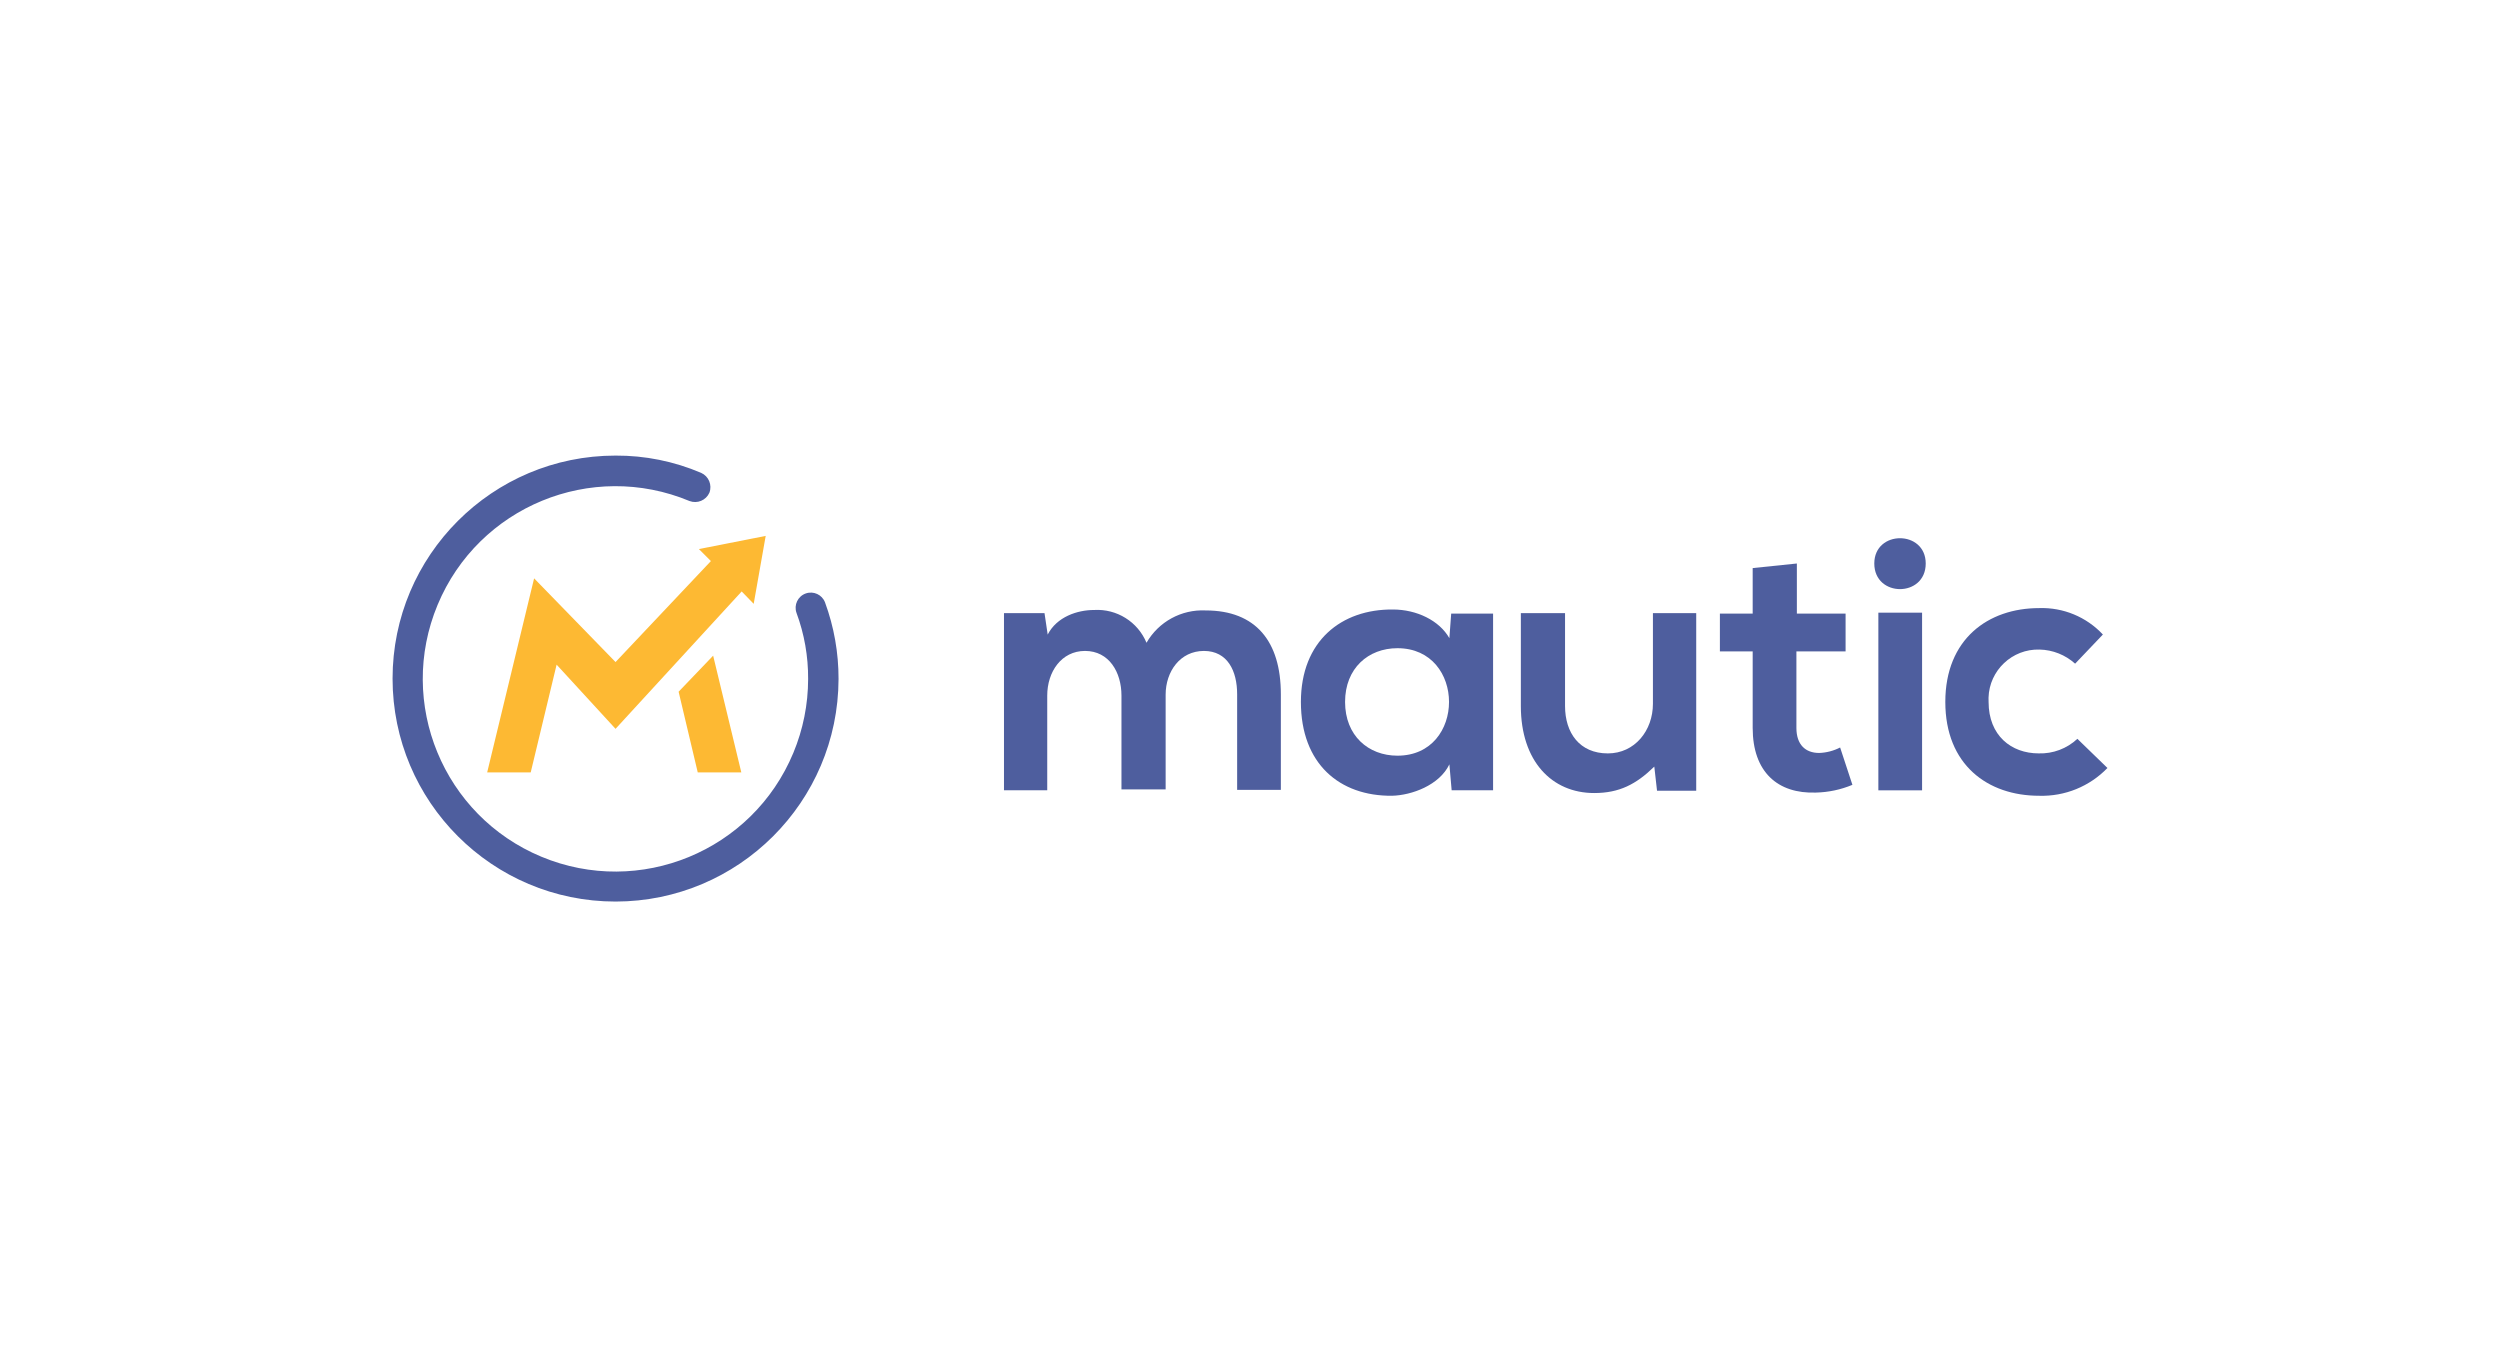 <svg xmlns="http://www.w3.org/2000/svg" xmlns:xlink="http://www.w3.org/1999/xlink" id="a" width="350" height="190" viewBox="0 0 350 190"><defs><style>.m{fill:none;}.n{fill:#fff;}.o{fill:#fdb933;}.p{fill:#4e5e9e;}.q{clip-path:url(#b);}</style><clipPath id="b"><rect class="m" x="54.958" y="63.782" width="240.084" height="62.436"></rect></clipPath></defs><rect class="n" x="0" y="0" width="350" height="190"></rect><g class="q"><g id="c" transform="translate(0 0)"><path id="d" class="p" d="M157.005,110.641v-13.261c0-3.252-1.722-6.249-5.1-6.249-3.315,0-5.292,2.933-5.292,6.249v13.261h-6.055v-24.8h5.674l.445,3c1.277-2.486,4.145-3.443,6.5-3.443,3.172-.187,6.115,1.655,7.333,4.59,1.693-2.947,4.895-4.695,8.289-4.526,7.012,0,10.521,4.336,10.521,11.732v13.384h-6.12v-13.389c0-3.252-1.338-6.058-4.654-6.058s-5.356,2.87-5.356,6.121v13.262h-6.185v.127Z"></path><path id="e" class="p" d="M203.166,85.903h5.865v24.736h-5.8l-.318-3.633c-1.4,2.933-5.292,4.336-8.035,4.4-7.333,.064-12.752-4.463-12.752-13.134,0-8.544,5.676-13.007,12.879-12.943,3.315,0,6.5,1.529,7.907,4.017l.254-3.443Zm-14.856,12.368c0,4.717,3.252,7.524,7.333,7.524,9.628,0,9.628-15.047,0-15.047-4.081,0-7.333,2.806-7.333,7.524"></path><path id="f" class="p" d="M219.106,85.903v12.943c0,3.761,2.04,6.631,5.994,6.631,3.761,0,6.31-3.188,6.31-6.949v-12.689h6.061v24.866h-5.486l-.382-3.379c-2.552,2.486-4.91,3.7-8.417,3.7-5.931,0-10.266-4.463-10.266-12.177v-13.01h6.185l.001,.064Z"></path><path id="g" class="p" d="M251.561,78.89v7.012h6.821v5.292h-6.885v10.712c0,2.359,1.275,3.508,3.188,3.508,1.022-.036,2.024-.297,2.933-.766l1.72,5.228c-1.618,.676-3.347,1.043-5.1,1.084-5.354,.191-8.862-2.87-8.862-9.055v-10.71h-4.59v-5.293h4.59v-6.372l6.185-.64Z"></path><path id="h" class="p" d="M269.601,78.889c0,4.783-7.2,4.783-7.2,0,0-4.717,7.2-4.717,7.2,0m-6.631,31.753h6.121v-24.866h-6.121v24.866Z"></path><path id="i" class="p" d="M295.042,107.517c-2.497,2.588-5.97,4.001-9.564,3.89-7.205,0-13.134-4.336-13.134-13.136s5.994-13.137,13.134-13.137c3.37-.115,6.625,1.234,8.926,3.7l-3.888,4.079c-1.369-1.232-3.133-1.933-4.974-1.975-3.834-.113-7.035,2.904-7.148,6.738-.006,.198-.003,.395,.008,.593,0,4.719,3.188,7.205,7.012,7.205,2.005,.063,3.953-.67,5.419-2.04l4.209,4.083Z"></path><path id="j" class="p" d="M86.177,126.218c-17.241,0-31.218-13.977-31.218-31.218s13.977-31.218,31.218-31.218c4.117-.021,8.194,.802,11.981,2.418,1.062,.474,1.569,1.695,1.157,2.782-.473,1.065-1.697,1.575-2.786,1.16-13.753-5.724-29.541,.785-35.265,14.537-5.724,13.753,.785,29.541,14.537,35.265,13.753,5.724,29.541-.785,35.265-14.537,1.366-3.282,2.07-6.801,2.071-10.355,.02-3.156-.532-6.29-1.628-9.25-.393-1.108,.186-2.324,1.294-2.717,1.089-.386,2.286,.166,2.699,1.245,1.261,3.434,1.902,7.064,1.894,10.722-.045,17.215-14.005,31.15-31.219,31.166"></path><path id="k" class="o" d="M99.84,91.794l-4.834,5.046,2.679,11.3h6.1l-3.945-16.346Z"></path><path id="l" class="o" d="M97.844,76.868l1.681,1.682-13.35,14.137-11.4-11.719-6.572,27.171h6.095l3.627-15.089,8.25,8.987,17.66-19.235,1.681,1.735,1.681-9.513-9.353,1.844Z"></path></g></g></svg>